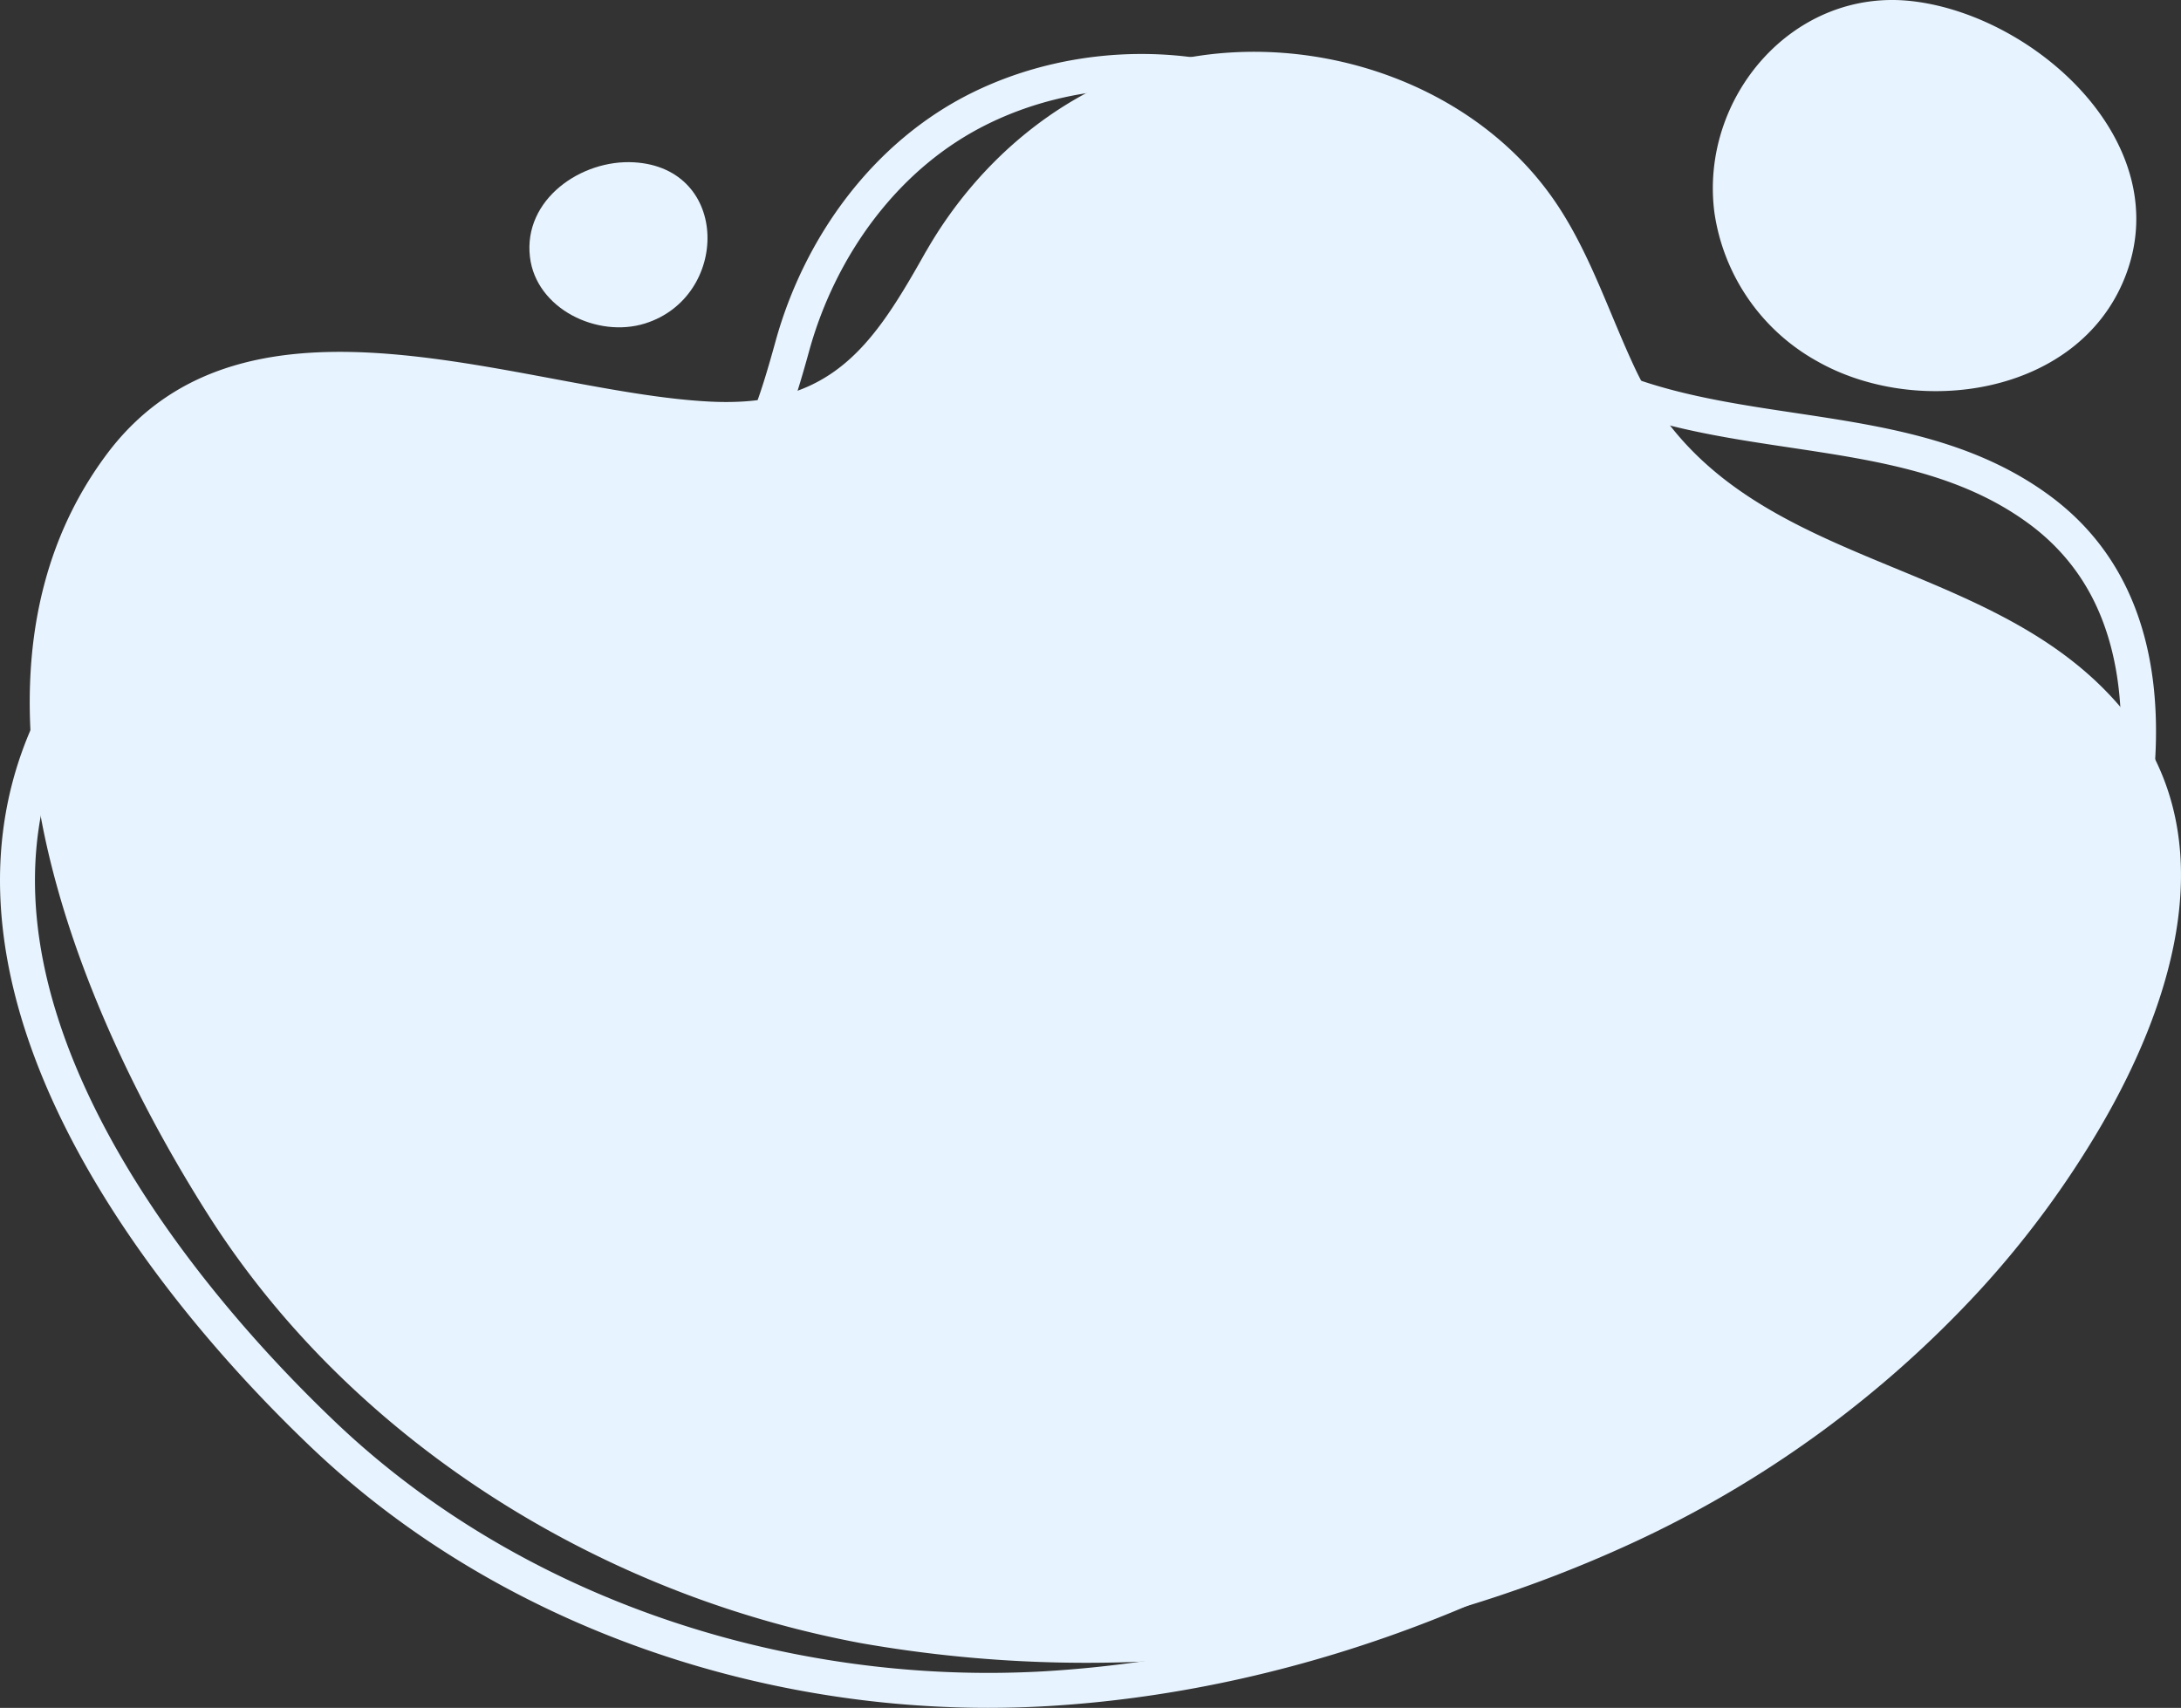 <svg xmlns="http://www.w3.org/2000/svg" width="187.108" height="146.531"><rect width="100%" height="100%" fill="#333333" stroke="none"/><g data-name="Group 1828"><path data-name="Path 4314" d="M180.235 96.623a82.4 82.4 0 0 1-10.408 14.095 94.11 94.11 0 0 1-29.763 21.654 111.779 111.779 0 0 1-66.232 8.6 88.5 88.5 0 0 1-14.683-4.082c-16.714-6.245-31.676-17.557-41.257-32.611C7.478 87.92-3.417 62.351 6.377 43.408a32.116 32.116 0 0 1 2.736-4.377c12.033-16.212 36.034-5.316 51.91-4.57 4.666.219 7.946-.741 10.55-2.589 3.138-2.224 5.3-5.742 7.733-10.064.066-.122.136-.238.208-.355 4.59-7.966 12.231-14.318 21.314-16.293 12.064-2.625 26 2.062 32.875 12.572 2.8 4.275 4.382 9.215 6.55 13.84 8.336 17.77 30.315 15.374 41.9 29.372 8.851 10.689 4.353 24.936-1.918 35.679z" fill="#e7f3fe"/><g data-name="Path 4315" fill="none" stroke-miterlimit="10"><path d="M74.667 145.95c-17.742-2.041-35-9.424-47.937-21.743C11.561 109.762-6.737 85.031 2.489 62.935c7.786-18.644 33.727-13.841 49.329-16.943 10.108-2.01 12.3-7.941 14.712-16.691 2.483-9 8.428-17.19 16.9-21.359 11.086-5.456 25.757-4.259 34.965 4.294 3.748 3.481 6.474 7.9 9.7 11.87 12.38 15.255 33.152 7.635 47.781 18.443 11.173 8.254 10.232 23.181 6.73 35.127-5.124 17.484-16.228 32.972-30.416 44.4a111.841 111.841 0 0 1-62.272 24.3 88.032 88.032 0 0 1-15.251-.426z"/><path d="M84.78 143.531c1.651 0 3.32-.05 4.958-.146a101.402 101.402 0 0 0 16.23-2.316 109.315 109.315 0 0 0 15.841-4.87 111.335 111.335 0 0 0 14.947-7.192 106.568 106.568 0 0 0 13.55-9.266c6.975-5.62 13.039-12.114 18.024-19.304 5.146-7.424 8.98-15.366 11.395-23.606.903-3.08 1.542-6.074 1.9-8.9.403-3.183.449-6.164.137-8.86-.34-2.936-1.11-5.577-2.292-7.849-1.282-2.465-3.091-4.572-5.378-6.262-5.91-4.365-13.026-5.434-20.56-6.566-4.83-.725-9.824-1.475-14.52-3.169-5.477-1.974-9.81-4.993-13.248-9.23-1.09-1.341-2.121-2.73-3.12-4.072-2.038-2.74-3.963-5.329-6.29-7.49-2.384-2.214-5.233-3.929-8.469-5.097-3.13-1.13-6.478-1.704-9.953-1.704-4.632 0-9.189 1.038-13.177 3-3.7 1.821-6.945 4.517-9.648 8.011-2.569 3.323-4.535 7.284-5.685 11.455-1.206 4.372-2.492 8.57-4.959 11.871a16.283 16.283 0 0 1-4.904 4.385c-2.01 1.178-4.351 2.022-7.156 2.58-4.224.84-8.994 1.118-14.045 1.412-6.964.406-14.165.826-20.238 2.773-3.123 1.001-5.644 2.305-7.709 3.985-2.279 1.855-3.965 4.14-5.154 6.987C1.476 73.147 2.45 83.583 8.15 95.11c2.376 4.803 5.556 9.741 9.45 14.678 3.333 4.223 7.1 8.343 11.199 12.246 12.031 11.457 28.442 18.892 46.21 20.935 3.243.373 6.53.562 9.771.562m0 3c-3.371 0-6.75-.195-10.113-.581-17.742-2.04-35-9.424-47.937-21.743C11.561 109.762-6.737 85.03 2.49 62.935 10.275 44.29 36.215 49.094 51.817 45.99c10.108-2.01 12.3-7.94 14.712-16.69 2.483-9.004 8.428-17.19 16.9-21.36 4.451-2.19 9.481-3.309 14.502-3.309 7.485 0 14.952 2.484 20.463 7.603 3.748 3.481 6.474 7.898 9.698 11.87 12.38 15.255 33.152 7.635 47.781 18.442 11.173 8.254 10.232 23.181 6.73 35.128-5.124 17.483-16.228 32.972-30.416 44.402-17.412 14.026-39.92 22.978-62.272 24.303-1.708.1-3.421.151-5.136.151z" fill="#e7f3fe"/></g><path data-name="Path 4316" d="M147.081 18.252a17.458 17.458 0 0 0 8.837 12.754c8.59 4.865 22.286 2.931 26.342-7.117 4.65-11.518-7.621-22.575-18.227-23.791-10.206-1.168-18.243 8.284-16.952 18.154z" fill="#e7f3fe"/><path data-name="Path 4317" d="M45.463 22.04c.521 4.458 5.8 7 9.891 5.708 7.229-2.277 7.328-13.343-.967-13.822-4.529-.262-9.499 3.189-8.924 8.114z" fill="#e7f3fe"/></g></svg>